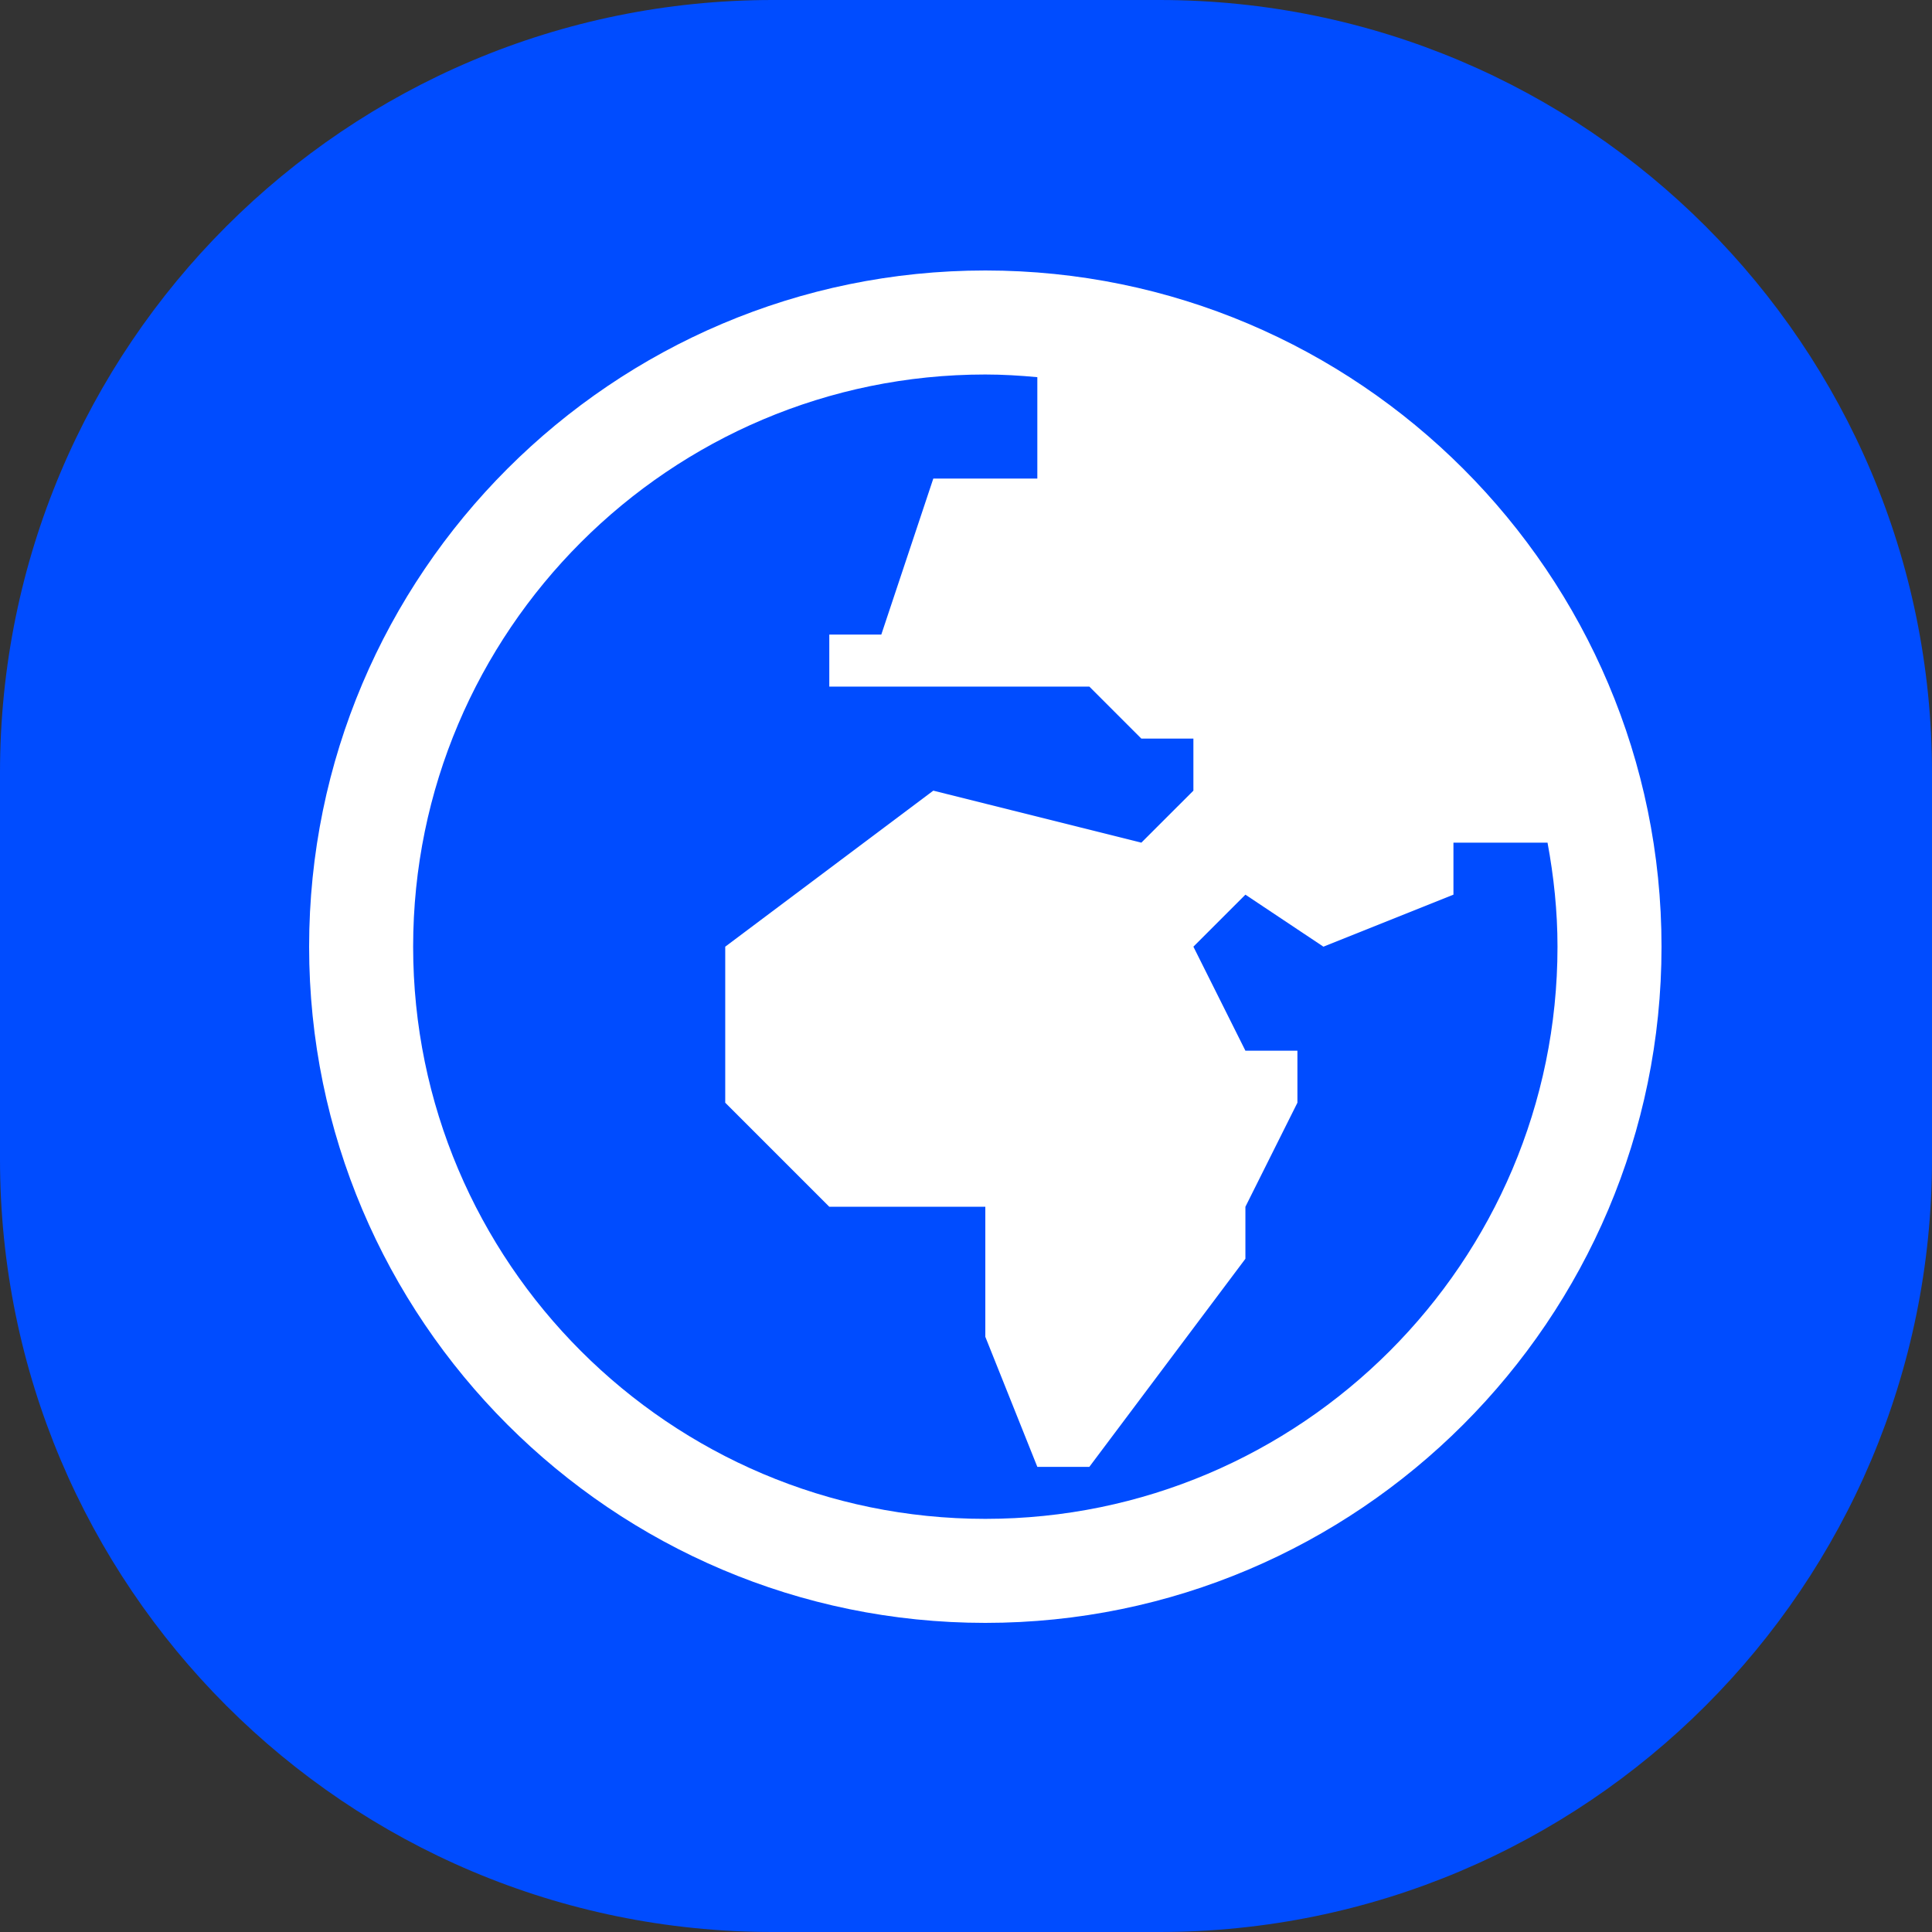 <svg width="50" height="50" viewBox="0 0 50 50" fill="none" xmlns="http://www.w3.org/2000/svg">
<rect x="0" y="0" width="50" height="50" fill="#333333" stroke="none"/>
<path d="M0 20C0 8.954 8.954 0 20 0H30C41.046 0 50 8.954 50 20V30C50 41.046 41.046 50 30 50H20C8.954 50 0 41.046 0 30V20Z" fill="#004CFF"/>
<path d="M25.5 7C15.851 7 8 14.851 8 24.5C8 34.149 15.851 42 25.5 42C35.149 42 43 34.149 43 24.5C43 14.851 35.149 7 25.5 7ZM25.5 9.692C25.955 9.692 26.402 9.72 26.846 9.761V12.385H24.154L22.808 16.423H21.462V17.769H28.192L29.538 19.115H30.885V20.462L29.538 21.808L24.154 20.462L18.769 24.5V28.538L21.462 31.231H25.5V34.596L26.846 37.962H28.192L32.231 32.577V31.231L33.577 28.538V27.192H32.231L30.885 24.5L32.231 23.154L34.25 24.5L37.615 23.154V21.808H40.05C40.212 22.683 40.308 23.579 40.308 24.5C40.308 32.664 33.664 39.308 25.5 39.308C17.336 39.308 10.692 32.664 10.692 24.5C10.692 16.336 17.336 9.692 25.5 9.692Z" fill="white"/>
</svg>

